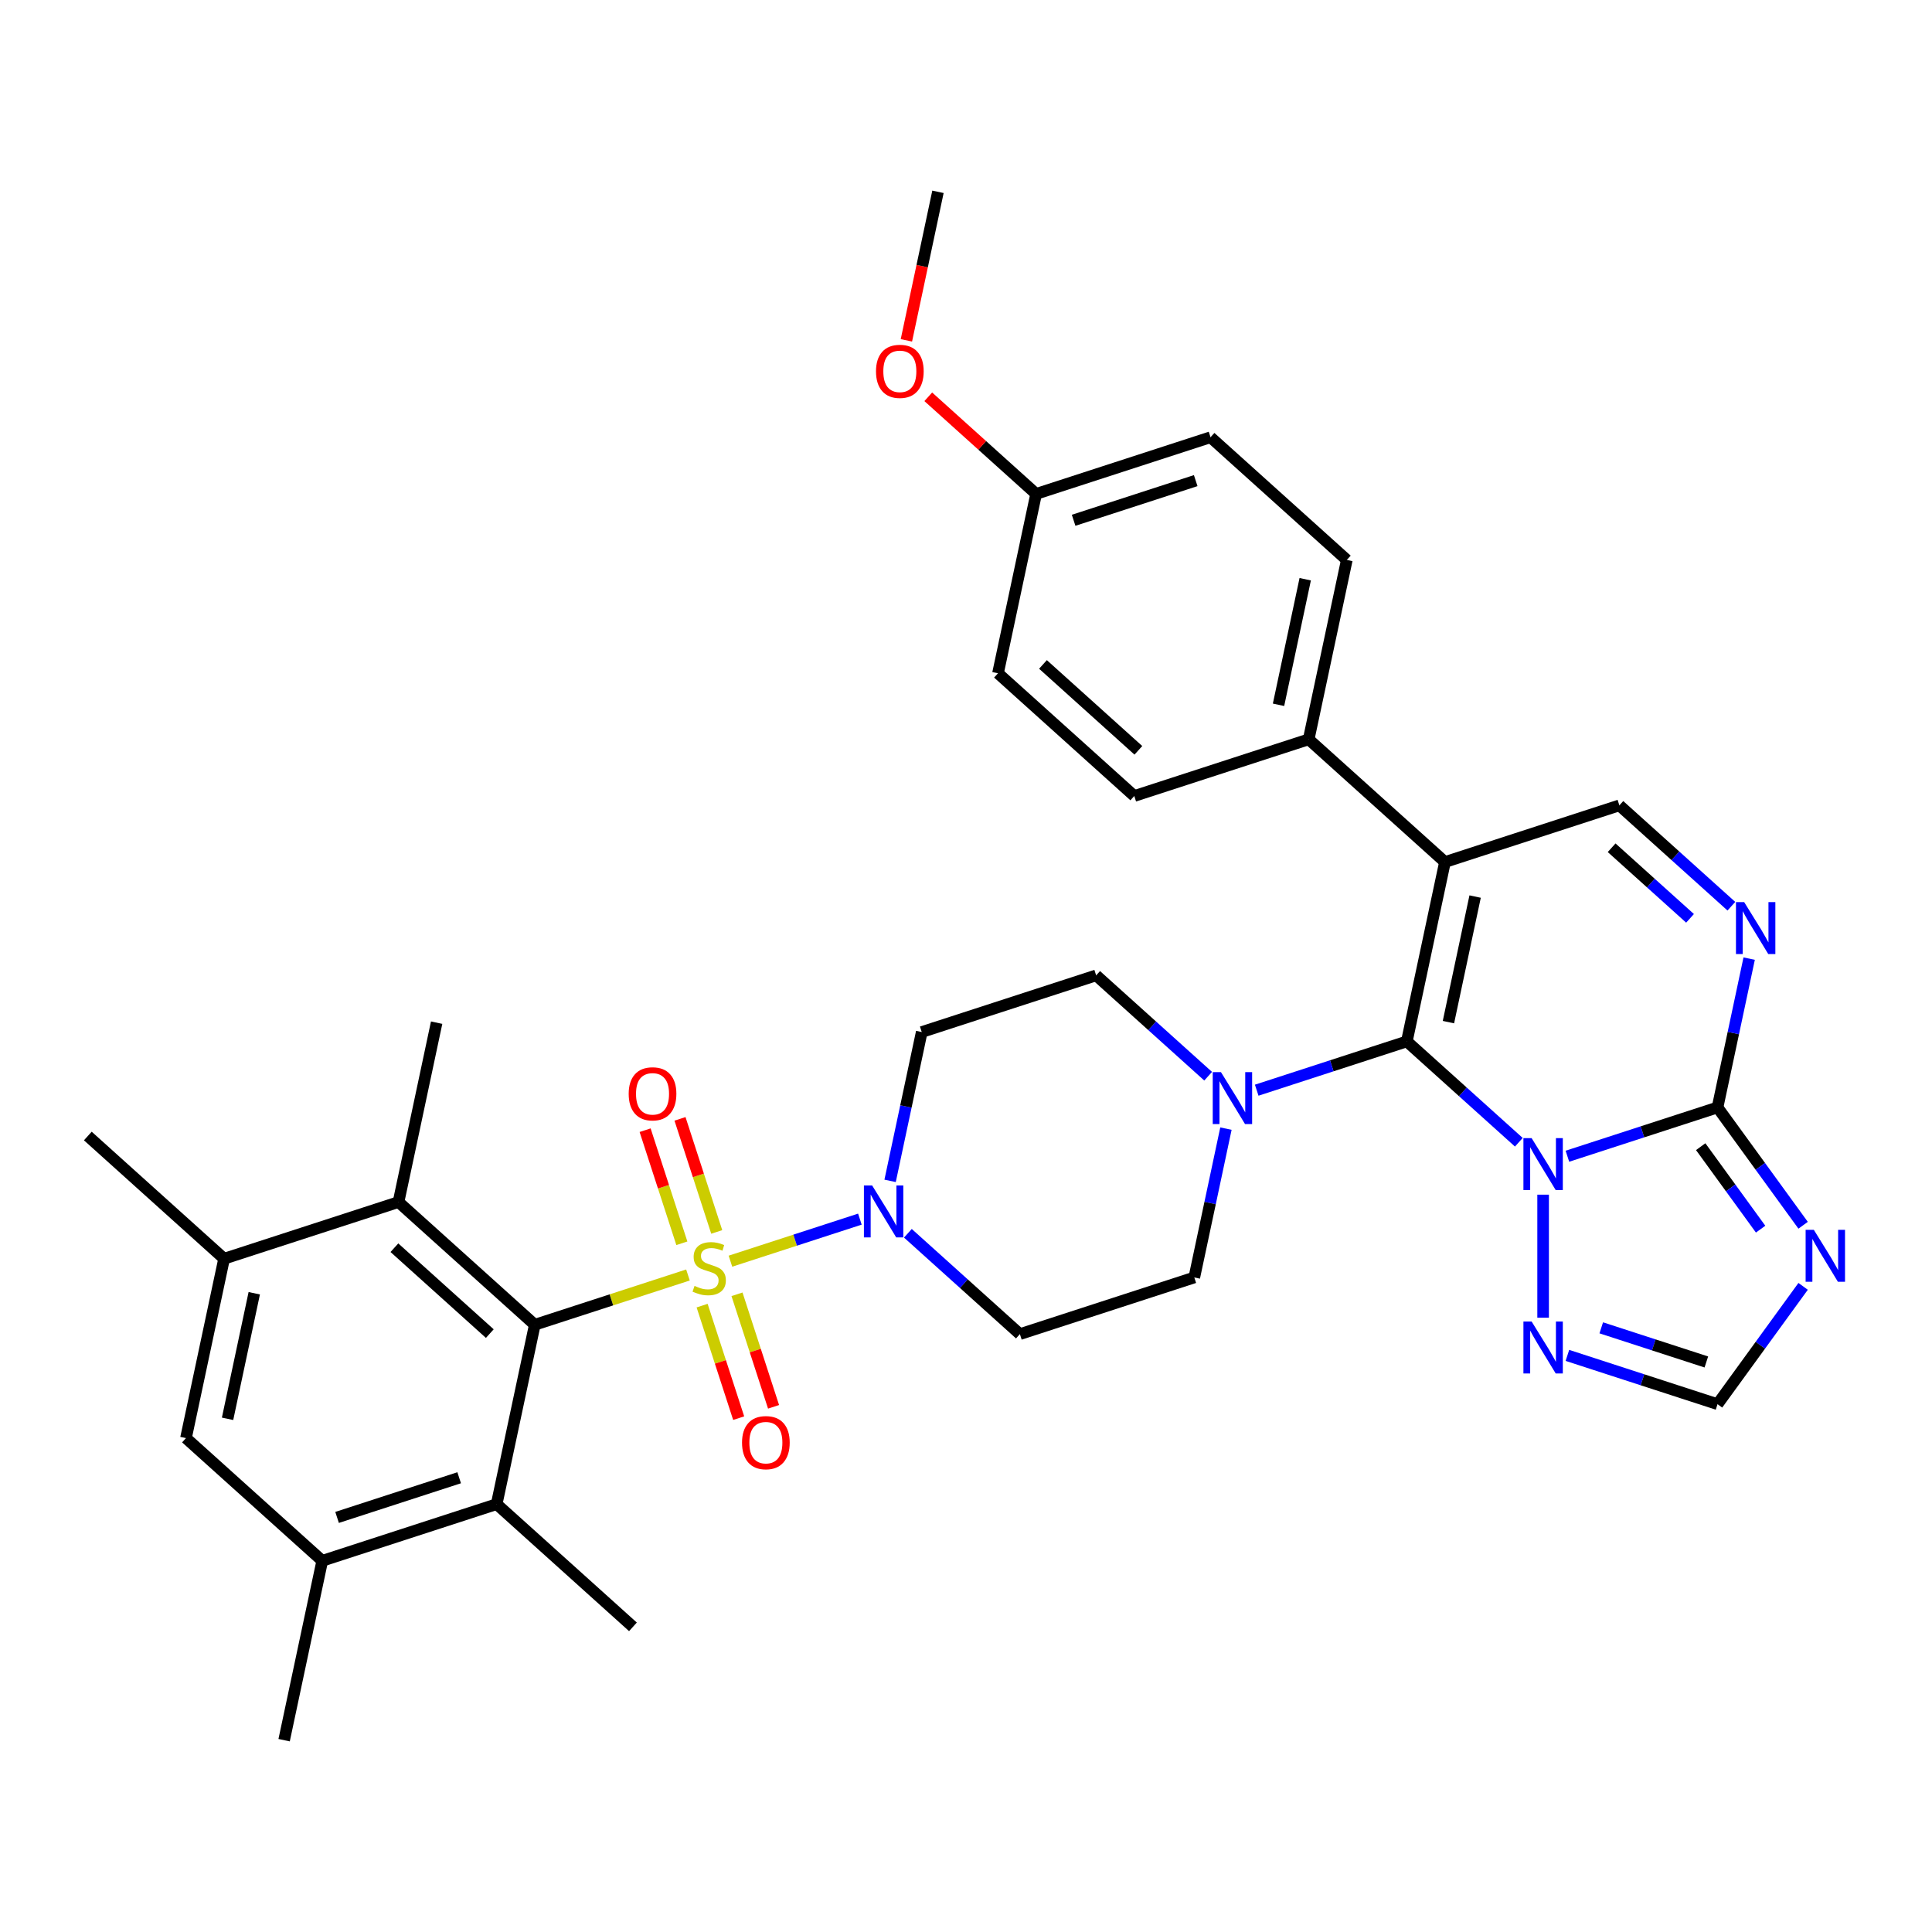 <?xml version='1.0' encoding='iso-8859-1'?>
<svg version='1.1' baseProfile='full'
              xmlns='http://www.w3.org/2000/svg'
                      xmlns:rdkit='http://www.rdkit.org/xml'
                      xmlns:xlink='http://www.w3.org/1999/xlink'
                  xml:space='preserve'
width='1000px' height='1000px' viewBox='0 0 1000 1000'>
<!-- END OF HEADER -->
<rect style='opacity:1.0;fill:#FFFFFF;stroke:none' width='1000' height='1000' x='0' y='0'> </rect>
<path class='bond-4' d='M 356.089,659.931 L 316.448,672.811' style='fill:none;fill-rule:evenodd;stroke:#CCCC00;stroke-width:6px;stroke-linecap:butt;stroke-linejoin:miter;stroke-opacity:1' />
<path class='bond-4' d='M 316.448,672.811 L 276.807,685.691' style='fill:none;fill-rule:evenodd;stroke:#000000;stroke-width:6px;stroke-linecap:butt;stroke-linejoin:miter;stroke-opacity:1' />
<path class='bond-5' d='M 378.073,652.788 L 411.575,641.902' style='fill:none;fill-rule:evenodd;stroke:#CCCC00;stroke-width:6px;stroke-linecap:butt;stroke-linejoin:miter;stroke-opacity:1' />
<path class='bond-5' d='M 411.575,641.902 L 445.077,631.017' style='fill:none;fill-rule:evenodd;stroke:#0000FF;stroke-width:6px;stroke-linecap:butt;stroke-linejoin:miter;stroke-opacity:1' />
<path class='bond-17' d='M 363.414,675.79 L 372.876,704.912' style='fill:none;fill-rule:evenodd;stroke:#CCCC00;stroke-width:6px;stroke-linecap:butt;stroke-linejoin:miter;stroke-opacity:1' />
<path class='bond-17' d='M 372.876,704.912 L 382.339,734.035' style='fill:none;fill-rule:evenodd;stroke:#FF0000;stroke-width:6px;stroke-linecap:butt;stroke-linejoin:miter;stroke-opacity:1' />
<path class='bond-17' d='M 381.469,669.923 L 390.931,699.046' style='fill:none;fill-rule:evenodd;stroke:#CCCC00;stroke-width:6px;stroke-linecap:butt;stroke-linejoin:miter;stroke-opacity:1' />
<path class='bond-17' d='M 390.931,699.046 L 400.394,728.168' style='fill:none;fill-rule:evenodd;stroke:#FF0000;stroke-width:6px;stroke-linecap:butt;stroke-linejoin:miter;stroke-opacity:1' />
<path class='bond-18' d='M 370.983,637.65 L 361.474,608.385' style='fill:none;fill-rule:evenodd;stroke:#CCCC00;stroke-width:6px;stroke-linecap:butt;stroke-linejoin:miter;stroke-opacity:1' />
<path class='bond-18' d='M 361.474,608.385 L 351.965,579.12' style='fill:none;fill-rule:evenodd;stroke:#FF0000;stroke-width:6px;stroke-linecap:butt;stroke-linejoin:miter;stroke-opacity:1' />
<path class='bond-18' d='M 352.928,643.517 L 343.419,614.252' style='fill:none;fill-rule:evenodd;stroke:#CCCC00;stroke-width:6px;stroke-linecap:butt;stroke-linejoin:miter;stroke-opacity:1' />
<path class='bond-18' d='M 343.419,614.252 L 333.91,584.987' style='fill:none;fill-rule:evenodd;stroke:#FF0000;stroke-width:6px;stroke-linecap:butt;stroke-linejoin:miter;stroke-opacity:1' />
<path class='bond-0' d='M 786.149,591.23 L 757.163,565.131' style='fill:none;fill-rule:evenodd;stroke:#0000FF;stroke-width:6px;stroke-linecap:butt;stroke-linejoin:miter;stroke-opacity:1' />
<path class='bond-0' d='M 757.163,565.131 L 728.177,539.032' style='fill:none;fill-rule:evenodd;stroke:#000000;stroke-width:6px;stroke-linecap:butt;stroke-linejoin:miter;stroke-opacity:1' />
<path class='bond-3' d='M 811.284,598.462 L 850.137,585.838' style='fill:none;fill-rule:evenodd;stroke:#0000FF;stroke-width:6px;stroke-linecap:butt;stroke-linejoin:miter;stroke-opacity:1' />
<path class='bond-3' d='M 850.137,585.838 L 888.99,573.214' style='fill:none;fill-rule:evenodd;stroke:#000000;stroke-width:6px;stroke-linecap:butt;stroke-linejoin:miter;stroke-opacity:1' />
<path class='bond-9' d='M 798.716,618.359 L 798.716,682.047' style='fill:none;fill-rule:evenodd;stroke:#0000FF;stroke-width:6px;stroke-linecap:butt;stroke-linejoin:miter;stroke-opacity:1' />
<path class='bond-1' d='M 728.177,539.032 L 689.324,551.656' style='fill:none;fill-rule:evenodd;stroke:#000000;stroke-width:6px;stroke-linecap:butt;stroke-linejoin:miter;stroke-opacity:1' />
<path class='bond-1' d='M 689.324,551.656 L 650.471,564.28' style='fill:none;fill-rule:evenodd;stroke:#0000FF;stroke-width:6px;stroke-linecap:butt;stroke-linejoin:miter;stroke-opacity:1' />
<path class='bond-2' d='M 728.177,539.032 L 747.912,446.186' style='fill:none;fill-rule:evenodd;stroke:#000000;stroke-width:6px;stroke-linecap:butt;stroke-linejoin:miter;stroke-opacity:1' />
<path class='bond-2' d='M 749.707,529.052 L 763.521,464.06' style='fill:none;fill-rule:evenodd;stroke:#000000;stroke-width:6px;stroke-linecap:butt;stroke-linejoin:miter;stroke-opacity:1' />
<path class='bond-10' d='M 747.912,446.186 L 838.186,416.855' style='fill:none;fill-rule:evenodd;stroke:#000000;stroke-width:6px;stroke-linecap:butt;stroke-linejoin:miter;stroke-opacity:1' />
<path class='bond-16' d='M 747.912,446.186 L 677.373,382.673' style='fill:none;fill-rule:evenodd;stroke:#000000;stroke-width:6px;stroke-linecap:butt;stroke-linejoin:miter;stroke-opacity:1' />
<path class='bond-6' d='M 888.99,573.214 L 911.142,603.703' style='fill:none;fill-rule:evenodd;stroke:#000000;stroke-width:6px;stroke-linecap:butt;stroke-linejoin:miter;stroke-opacity:1' />
<path class='bond-6' d='M 911.142,603.703 L 933.294,634.192' style='fill:none;fill-rule:evenodd;stroke:#0000FF;stroke-width:6px;stroke-linecap:butt;stroke-linejoin:miter;stroke-opacity:1' />
<path class='bond-6' d='M 880.278,593.519 L 895.784,614.861' style='fill:none;fill-rule:evenodd;stroke:#000000;stroke-width:6px;stroke-linecap:butt;stroke-linejoin:miter;stroke-opacity:1' />
<path class='bond-6' d='M 895.784,614.861 L 911.29,636.204' style='fill:none;fill-rule:evenodd;stroke:#0000FF;stroke-width:6px;stroke-linecap:butt;stroke-linejoin:miter;stroke-opacity:1' />
<path class='bond-7' d='M 888.99,573.214 L 897.177,534.698' style='fill:none;fill-rule:evenodd;stroke:#000000;stroke-width:6px;stroke-linecap:butt;stroke-linejoin:miter;stroke-opacity:1' />
<path class='bond-7' d='M 897.177,534.698 L 905.364,496.182' style='fill:none;fill-rule:evenodd;stroke:#0000FF;stroke-width:6px;stroke-linecap:butt;stroke-linejoin:miter;stroke-opacity:1' />
<path class='bond-11' d='M 276.807,685.691 L 206.268,622.177' style='fill:none;fill-rule:evenodd;stroke:#000000;stroke-width:6px;stroke-linecap:butt;stroke-linejoin:miter;stroke-opacity:1' />
<path class='bond-11' d='M 253.523,690.272 L 204.146,645.812' style='fill:none;fill-rule:evenodd;stroke:#000000;stroke-width:6px;stroke-linecap:butt;stroke-linejoin:miter;stroke-opacity:1' />
<path class='bond-12' d='M 276.807,685.691 L 257.072,778.537' style='fill:none;fill-rule:evenodd;stroke:#000000;stroke-width:6px;stroke-linecap:butt;stroke-linejoin:miter;stroke-opacity:1' />
<path class='bond-20' d='M 469.922,638.343 L 498.908,664.442' style='fill:none;fill-rule:evenodd;stroke:#0000FF;stroke-width:6px;stroke-linecap:butt;stroke-linejoin:miter;stroke-opacity:1' />
<path class='bond-20' d='M 498.908,664.442 L 527.894,690.541' style='fill:none;fill-rule:evenodd;stroke:#000000;stroke-width:6px;stroke-linecap:butt;stroke-linejoin:miter;stroke-opacity:1' />
<path class='bond-21' d='M 460.716,611.214 L 468.903,572.698' style='fill:none;fill-rule:evenodd;stroke:#0000FF;stroke-width:6px;stroke-linecap:butt;stroke-linejoin:miter;stroke-opacity:1' />
<path class='bond-21' d='M 468.903,572.698 L 477.09,534.182' style='fill:none;fill-rule:evenodd;stroke:#000000;stroke-width:6px;stroke-linecap:butt;stroke-linejoin:miter;stroke-opacity:1' />
<path class='bond-38' d='M 933.294,665.819 L 911.142,696.308' style='fill:none;fill-rule:evenodd;stroke:#0000FF;stroke-width:6px;stroke-linecap:butt;stroke-linejoin:miter;stroke-opacity:1' />
<path class='bond-38' d='M 911.142,696.308 L 888.99,726.797' style='fill:none;fill-rule:evenodd;stroke:#000000;stroke-width:6px;stroke-linecap:butt;stroke-linejoin:miter;stroke-opacity:1' />
<path class='bond-37' d='M 896.158,469.053 L 867.172,442.954' style='fill:none;fill-rule:evenodd;stroke:#0000FF;stroke-width:6px;stroke-linecap:butt;stroke-linejoin:miter;stroke-opacity:1' />
<path class='bond-37' d='M 867.172,442.954 L 838.186,416.855' style='fill:none;fill-rule:evenodd;stroke:#000000;stroke-width:6px;stroke-linecap:butt;stroke-linejoin:miter;stroke-opacity:1' />
<path class='bond-37' d='M 874.76,475.331 L 854.469,457.061' style='fill:none;fill-rule:evenodd;stroke:#0000FF;stroke-width:6px;stroke-linecap:butt;stroke-linejoin:miter;stroke-opacity:1' />
<path class='bond-37' d='M 854.469,457.061 L 834.179,438.792' style='fill:none;fill-rule:evenodd;stroke:#000000;stroke-width:6px;stroke-linecap:butt;stroke-linejoin:miter;stroke-opacity:1' />
<path class='bond-8' d='M 634.542,584.177 L 626.355,622.693' style='fill:none;fill-rule:evenodd;stroke:#0000FF;stroke-width:6px;stroke-linecap:butt;stroke-linejoin:miter;stroke-opacity:1' />
<path class='bond-8' d='M 626.355,622.693 L 618.168,661.209' style='fill:none;fill-rule:evenodd;stroke:#000000;stroke-width:6px;stroke-linecap:butt;stroke-linejoin:miter;stroke-opacity:1' />
<path class='bond-35' d='M 625.336,557.048 L 596.35,530.949' style='fill:none;fill-rule:evenodd;stroke:#0000FF;stroke-width:6px;stroke-linecap:butt;stroke-linejoin:miter;stroke-opacity:1' />
<path class='bond-35' d='M 596.35,530.949 L 567.364,504.85' style='fill:none;fill-rule:evenodd;stroke:#000000;stroke-width:6px;stroke-linecap:butt;stroke-linejoin:miter;stroke-opacity:1' />
<path class='bond-13' d='M 811.284,701.549 L 850.137,714.173' style='fill:none;fill-rule:evenodd;stroke:#0000FF;stroke-width:6px;stroke-linecap:butt;stroke-linejoin:miter;stroke-opacity:1' />
<path class='bond-13' d='M 850.137,714.173 L 888.99,726.797' style='fill:none;fill-rule:evenodd;stroke:#000000;stroke-width:6px;stroke-linecap:butt;stroke-linejoin:miter;stroke-opacity:1' />
<path class='bond-13' d='M 828.806,687.281 L 856.004,696.118' style='fill:none;fill-rule:evenodd;stroke:#0000FF;stroke-width:6px;stroke-linecap:butt;stroke-linejoin:miter;stroke-opacity:1' />
<path class='bond-13' d='M 856.004,696.118 L 883.201,704.955' style='fill:none;fill-rule:evenodd;stroke:#000000;stroke-width:6px;stroke-linecap:butt;stroke-linejoin:miter;stroke-opacity:1' />
<path class='bond-14' d='M 206.268,622.177 L 115.994,651.509' style='fill:none;fill-rule:evenodd;stroke:#000000;stroke-width:6px;stroke-linecap:butt;stroke-linejoin:miter;stroke-opacity:1' />
<path class='bond-30' d='M 206.268,622.177 L 226.003,529.332' style='fill:none;fill-rule:evenodd;stroke:#000000;stroke-width:6px;stroke-linecap:butt;stroke-linejoin:miter;stroke-opacity:1' />
<path class='bond-15' d='M 257.072,778.537 L 166.798,807.868' style='fill:none;fill-rule:evenodd;stroke:#000000;stroke-width:6px;stroke-linecap:butt;stroke-linejoin:miter;stroke-opacity:1' />
<path class='bond-15' d='M 237.664,764.882 L 174.473,785.414' style='fill:none;fill-rule:evenodd;stroke:#000000;stroke-width:6px;stroke-linecap:butt;stroke-linejoin:miter;stroke-opacity:1' />
<path class='bond-29' d='M 257.072,778.537 L 327.611,842.05' style='fill:none;fill-rule:evenodd;stroke:#000000;stroke-width:6px;stroke-linecap:butt;stroke-linejoin:miter;stroke-opacity:1' />
<path class='bond-32' d='M 115.994,651.509 L 45.455,587.995' style='fill:none;fill-rule:evenodd;stroke:#000000;stroke-width:6px;stroke-linecap:butt;stroke-linejoin:miter;stroke-opacity:1' />
<path class='bond-36' d='M 115.994,651.509 L 96.259,744.355' style='fill:none;fill-rule:evenodd;stroke:#000000;stroke-width:6px;stroke-linecap:butt;stroke-linejoin:miter;stroke-opacity:1' />
<path class='bond-36' d='M 131.603,669.383 L 117.788,734.375' style='fill:none;fill-rule:evenodd;stroke:#000000;stroke-width:6px;stroke-linecap:butt;stroke-linejoin:miter;stroke-opacity:1' />
<path class='bond-19' d='M 166.798,807.868 L 96.259,744.355' style='fill:none;fill-rule:evenodd;stroke:#000000;stroke-width:6px;stroke-linecap:butt;stroke-linejoin:miter;stroke-opacity:1' />
<path class='bond-33' d='M 166.798,807.868 L 147.063,900.714' style='fill:none;fill-rule:evenodd;stroke:#000000;stroke-width:6px;stroke-linecap:butt;stroke-linejoin:miter;stroke-opacity:1' />
<path class='bond-24' d='M 677.373,382.673 L 697.108,289.827' style='fill:none;fill-rule:evenodd;stroke:#000000;stroke-width:6px;stroke-linecap:butt;stroke-linejoin:miter;stroke-opacity:1' />
<path class='bond-24' d='M 661.764,364.799 L 675.579,299.807' style='fill:none;fill-rule:evenodd;stroke:#000000;stroke-width:6px;stroke-linecap:butt;stroke-linejoin:miter;stroke-opacity:1' />
<path class='bond-25' d='M 677.373,382.673 L 587.099,412.005' style='fill:none;fill-rule:evenodd;stroke:#000000;stroke-width:6px;stroke-linecap:butt;stroke-linejoin:miter;stroke-opacity:1' />
<path class='bond-22' d='M 527.894,690.541 L 618.168,661.209' style='fill:none;fill-rule:evenodd;stroke:#000000;stroke-width:6px;stroke-linecap:butt;stroke-linejoin:miter;stroke-opacity:1' />
<path class='bond-23' d='M 477.09,534.182 L 567.364,504.85' style='fill:none;fill-rule:evenodd;stroke:#000000;stroke-width:6px;stroke-linecap:butt;stroke-linejoin:miter;stroke-opacity:1' />
<path class='bond-28' d='M 697.108,289.827 L 626.569,226.313' style='fill:none;fill-rule:evenodd;stroke:#000000;stroke-width:6px;stroke-linecap:butt;stroke-linejoin:miter;stroke-opacity:1' />
<path class='bond-27' d='M 587.099,412.005 L 516.56,348.491' style='fill:none;fill-rule:evenodd;stroke:#000000;stroke-width:6px;stroke-linecap:butt;stroke-linejoin:miter;stroke-opacity:1' />
<path class='bond-27' d='M 589.221,388.37 L 539.843,343.91' style='fill:none;fill-rule:evenodd;stroke:#000000;stroke-width:6px;stroke-linecap:butt;stroke-linejoin:miter;stroke-opacity:1' />
<path class='bond-26' d='M 536.295,255.645 L 516.56,348.491' style='fill:none;fill-rule:evenodd;stroke:#000000;stroke-width:6px;stroke-linecap:butt;stroke-linejoin:miter;stroke-opacity:1' />
<path class='bond-31' d='M 536.295,255.645 L 508.381,230.512' style='fill:none;fill-rule:evenodd;stroke:#000000;stroke-width:6px;stroke-linecap:butt;stroke-linejoin:miter;stroke-opacity:1' />
<path class='bond-31' d='M 508.381,230.512 L 480.468,205.379' style='fill:none;fill-rule:evenodd;stroke:#FF0000;stroke-width:6px;stroke-linecap:butt;stroke-linejoin:miter;stroke-opacity:1' />
<path class='bond-39' d='M 536.295,255.645 L 626.569,226.313' style='fill:none;fill-rule:evenodd;stroke:#000000;stroke-width:6px;stroke-linecap:butt;stroke-linejoin:miter;stroke-opacity:1' />
<path class='bond-39' d='M 555.702,269.3 L 618.894,248.768' style='fill:none;fill-rule:evenodd;stroke:#000000;stroke-width:6px;stroke-linecap:butt;stroke-linejoin:miter;stroke-opacity:1' />
<path class='bond-34' d='M 469.149,176.166 L 477.32,137.726' style='fill:none;fill-rule:evenodd;stroke:#FF0000;stroke-width:6px;stroke-linecap:butt;stroke-linejoin:miter;stroke-opacity:1' />
<path class='bond-34' d='M 477.32,137.726 L 485.491,99.286' style='fill:none;fill-rule:evenodd;stroke:#000000;stroke-width:6px;stroke-linecap:butt;stroke-linejoin:miter;stroke-opacity:1' />
<path  class='atom-0' d='M 359.487 665.585
Q 359.791 665.699, 361.044 666.231
Q 362.297 666.762, 363.664 667.104
Q 365.069 667.408, 366.436 667.408
Q 368.979 667.408, 370.46 666.193
Q 371.941 664.94, 371.941 662.776
Q 371.941 661.295, 371.182 660.384
Q 370.46 659.473, 369.321 658.979
Q 368.182 658.485, 366.284 657.916
Q 363.892 657.195, 362.449 656.511
Q 361.044 655.828, 360.019 654.385
Q 359.032 652.942, 359.032 650.512
Q 359.032 647.133, 361.31 645.045
Q 363.626 642.957, 368.182 642.957
Q 371.295 642.957, 374.826 644.437
L 373.953 647.361
Q 370.726 646.032, 368.296 646.032
Q 365.676 646.032, 364.233 647.133
Q 362.791 648.196, 362.829 650.057
Q 362.829 651.499, 363.55 652.373
Q 364.309 653.246, 365.372 653.739
Q 366.473 654.233, 368.296 654.803
Q 370.726 655.562, 372.169 656.321
Q 373.611 657.081, 374.637 658.637
Q 375.7 660.156, 375.7 662.776
Q 375.7 666.497, 373.194 668.509
Q 370.726 670.483, 366.587 670.483
Q 364.195 670.483, 362.373 669.952
Q 360.588 669.458, 358.462 668.585
L 359.487 665.585
' fill='#CCCC00'/>
<path  class='atom-1' d='M 792.774 589.105
L 801.583 603.343
Q 802.456 604.748, 803.861 607.292
Q 805.266 609.836, 805.342 609.987
L 805.342 589.105
L 808.911 589.105
L 808.911 615.986
L 805.228 615.986
L 795.774 600.42
Q 794.673 598.597, 793.496 596.509
Q 792.357 594.421, 792.015 593.775
L 792.015 615.986
L 788.522 615.986
L 788.522 589.105
L 792.774 589.105
' fill='#0000FF'/>
<path  class='atom-6' d='M 451.413 613.587
L 460.222 627.825
Q 461.095 629.23, 462.5 631.773
Q 463.905 634.317, 463.98 634.469
L 463.98 613.587
L 467.549 613.587
L 467.549 640.468
L 463.867 640.468
L 454.413 624.901
Q 453.311 623.079, 452.134 620.991
Q 450.995 618.902, 450.654 618.257
L 450.654 640.468
L 447.161 640.468
L 447.161 613.587
L 451.413 613.587
' fill='#0000FF'/>
<path  class='atom-7' d='M 938.841 636.565
L 947.65 650.803
Q 948.523 652.208, 949.928 654.752
Q 951.332 657.295, 951.408 657.447
L 951.408 636.565
L 954.977 636.565
L 954.977 663.446
L 951.294 663.446
L 941.84 647.879
Q 940.739 646.057, 939.562 643.969
Q 938.423 641.88, 938.082 641.235
L 938.082 663.446
L 934.589 663.446
L 934.589 636.565
L 938.841 636.565
' fill='#0000FF'/>
<path  class='atom-8' d='M 902.783 466.928
L 911.592 481.166
Q 912.465 482.57, 913.87 485.114
Q 915.275 487.658, 915.351 487.81
L 915.351 466.928
L 918.92 466.928
L 918.92 493.809
L 915.237 493.809
L 905.783 478.242
Q 904.682 476.42, 903.505 474.331
Q 902.366 472.243, 902.024 471.598
L 902.024 493.809
L 898.531 493.809
L 898.531 466.928
L 902.783 466.928
' fill='#0000FF'/>
<path  class='atom-9' d='M 631.961 554.923
L 640.77 569.161
Q 641.643 570.566, 643.048 573.11
Q 644.453 575.654, 644.529 575.806
L 644.529 554.923
L 648.098 554.923
L 648.098 581.804
L 644.415 581.804
L 634.961 566.238
Q 633.86 564.415, 632.683 562.327
Q 631.544 560.239, 631.202 559.593
L 631.202 581.804
L 627.709 581.804
L 627.709 554.923
L 631.961 554.923
' fill='#0000FF'/>
<path  class='atom-10' d='M 792.774 684.025
L 801.583 698.263
Q 802.456 699.668, 803.861 702.211
Q 805.266 704.755, 805.342 704.907
L 805.342 684.025
L 808.911 684.025
L 808.911 710.906
L 805.228 710.906
L 795.774 695.339
Q 794.673 693.517, 793.496 691.429
Q 792.357 689.34, 792.015 688.695
L 792.015 710.906
L 788.522 710.906
L 788.522 684.025
L 792.774 684.025
' fill='#0000FF'/>
<path  class='atom-18' d='M 384.073 746.709
Q 384.073 740.255, 387.263 736.648
Q 390.452 733.041, 396.413 733.041
Q 402.374 733.041, 405.563 736.648
Q 408.752 740.255, 408.752 746.709
Q 408.752 753.24, 405.525 756.961
Q 402.298 760.644, 396.413 760.644
Q 390.49 760.644, 387.263 756.961
Q 384.073 753.278, 384.073 746.709
M 396.413 757.606
Q 400.513 757.606, 402.715 754.872
Q 404.956 752.101, 404.956 746.709
Q 404.956 741.432, 402.715 738.774
Q 400.513 736.078, 396.413 736.078
Q 392.312 736.078, 390.072 738.736
Q 387.87 741.394, 387.87 746.709
Q 387.87 752.139, 390.072 754.872
Q 392.312 757.606, 396.413 757.606
' fill='#FF0000'/>
<path  class='atom-19' d='M 325.41 566.161
Q 325.41 559.707, 328.599 556.1
Q 331.788 552.493, 337.749 552.493
Q 343.71 552.493, 346.899 556.1
Q 350.089 559.707, 350.089 566.161
Q 350.089 572.692, 346.861 576.412
Q 343.634 580.095, 337.749 580.095
Q 331.826 580.095, 328.599 576.412
Q 325.41 572.73, 325.41 566.161
M 337.749 577.058
Q 341.85 577.058, 344.052 574.324
Q 346.292 571.553, 346.292 566.161
Q 346.292 560.884, 344.052 558.226
Q 341.85 555.53, 337.749 555.53
Q 333.649 555.53, 331.409 558.188
Q 329.206 560.846, 329.206 566.161
Q 329.206 571.591, 331.409 574.324
Q 333.649 577.058, 337.749 577.058
' fill='#FF0000'/>
<path  class='atom-32' d='M 453.416 192.207
Q 453.416 185.753, 456.605 182.146
Q 459.795 178.539, 465.756 178.539
Q 471.717 178.539, 474.906 182.146
Q 478.095 185.753, 478.095 192.207
Q 478.095 198.738, 474.868 202.459
Q 471.641 206.142, 465.756 206.142
Q 459.833 206.142, 456.605 202.459
Q 453.416 198.776, 453.416 192.207
M 465.756 203.104
Q 469.856 203.104, 472.058 200.371
Q 474.298 197.599, 474.298 192.207
Q 474.298 186.93, 472.058 184.272
Q 469.856 181.576, 465.756 181.576
Q 461.655 181.576, 459.415 184.234
Q 457.213 186.892, 457.213 192.207
Q 457.213 197.637, 459.415 200.371
Q 461.655 203.104, 465.756 203.104
' fill='#FF0000'/>
</svg>
